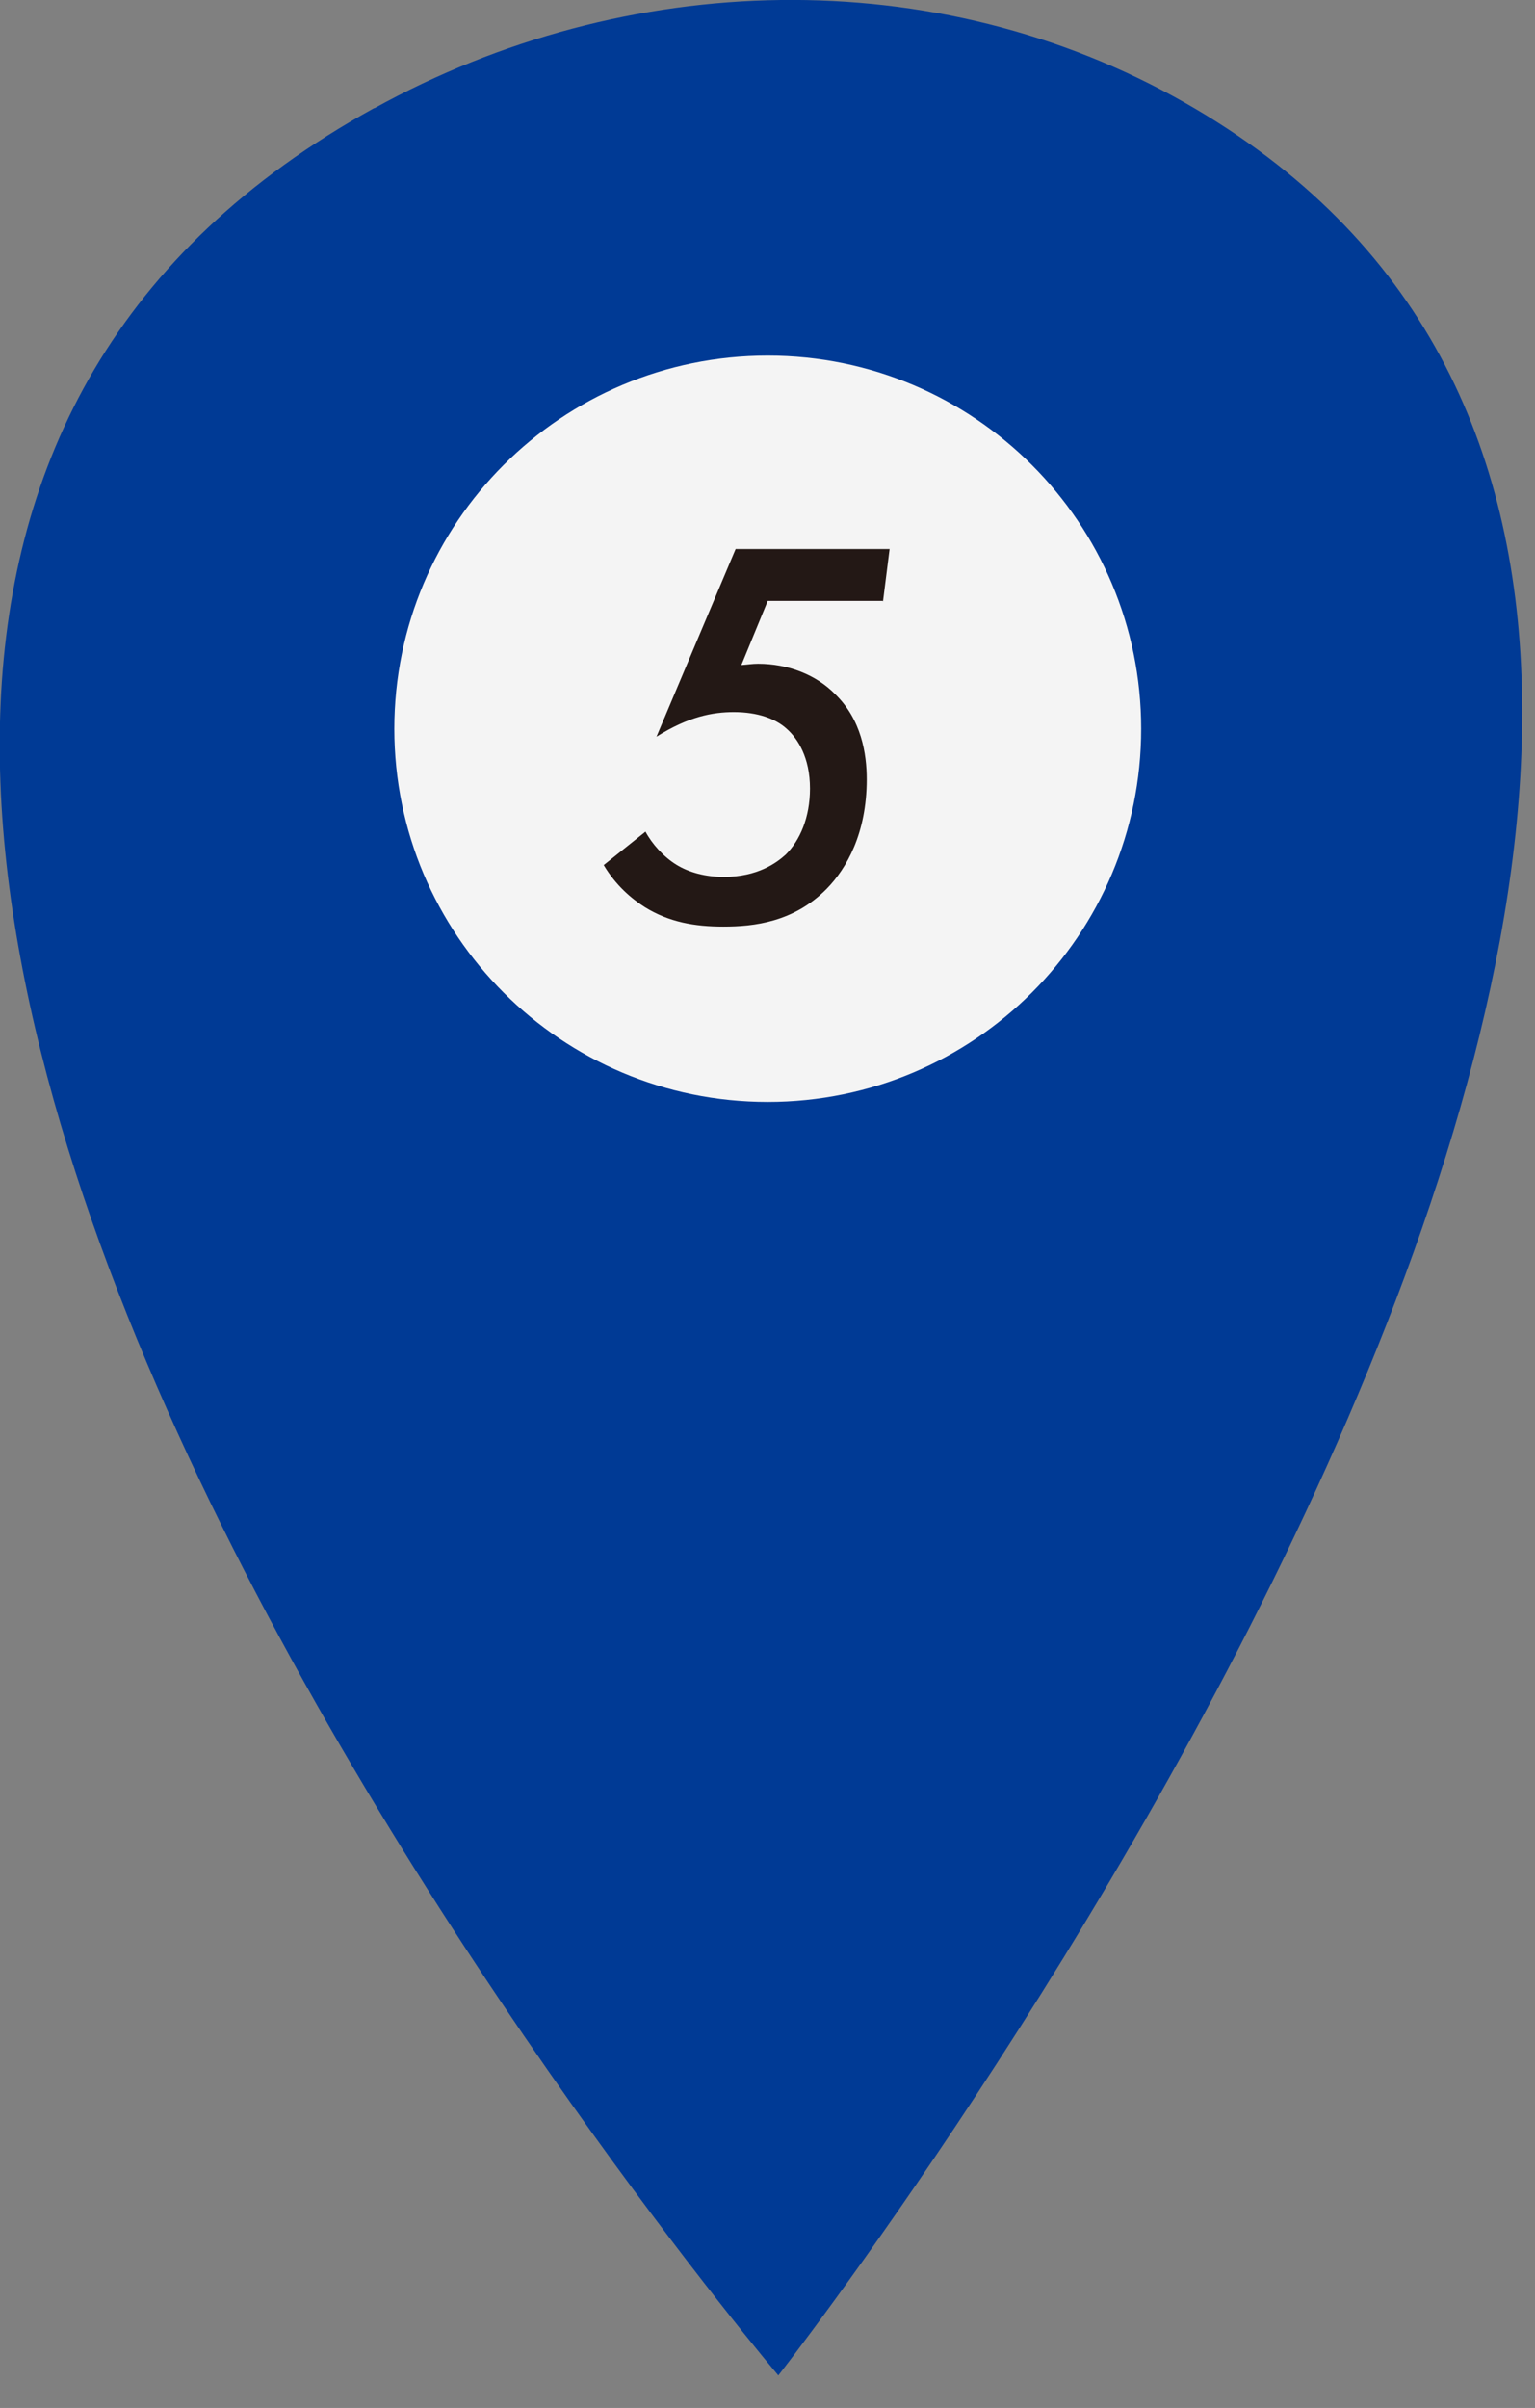 <svg width="37" height="58" viewBox="0 0 37 58" fill="none" xmlns="http://www.w3.org/2000/svg">
<rect x="0" y="0" width="37" height="58" fill="#808080" stroke="none"/>
<path d="M9.017 2.605C-15.929 16.347 18.761 57.216 18.761 57.216C18.761 57.216 51.436 15.511 28.567 2.478C22.545 -0.953 15.092 -0.741 9.028 2.605H9.017Z" fill="#003A95"/>
<path d="M18.506 26.543C23.477 26.543 27.507 22.519 27.507 17.555C27.507 12.59 23.477 8.565 18.506 8.565C13.535 8.565 9.505 12.59 9.505 17.555C9.505 22.519 13.535 26.543 18.506 26.543Z" fill="#F4F4F4"/>
<path d="M21.273 14.473H18.506L17.87 16.019C18.008 16.009 18.135 15.988 18.273 15.988C18.994 15.988 19.672 16.252 20.128 16.718C20.764 17.332 20.892 18.158 20.892 18.772C20.892 20.074 20.404 20.921 19.927 21.408C19.132 22.213 18.177 22.319 17.435 22.319C16.746 22.319 16.131 22.213 15.548 21.853C15.23 21.652 14.848 21.334 14.552 20.837L15.559 20.032C15.718 20.328 15.993 20.636 16.301 20.826C16.608 21.017 17.011 21.122 17.446 21.122C18.262 21.122 18.718 20.784 18.941 20.582C19.28 20.244 19.524 19.693 19.524 18.994C19.524 18.243 19.227 17.787 18.962 17.554C18.697 17.311 18.262 17.152 17.69 17.152C17.181 17.152 16.598 17.258 15.824 17.745L17.732 13.224H21.443L21.284 14.484L21.273 14.473Z" fill="#231815"/>
</svg>
